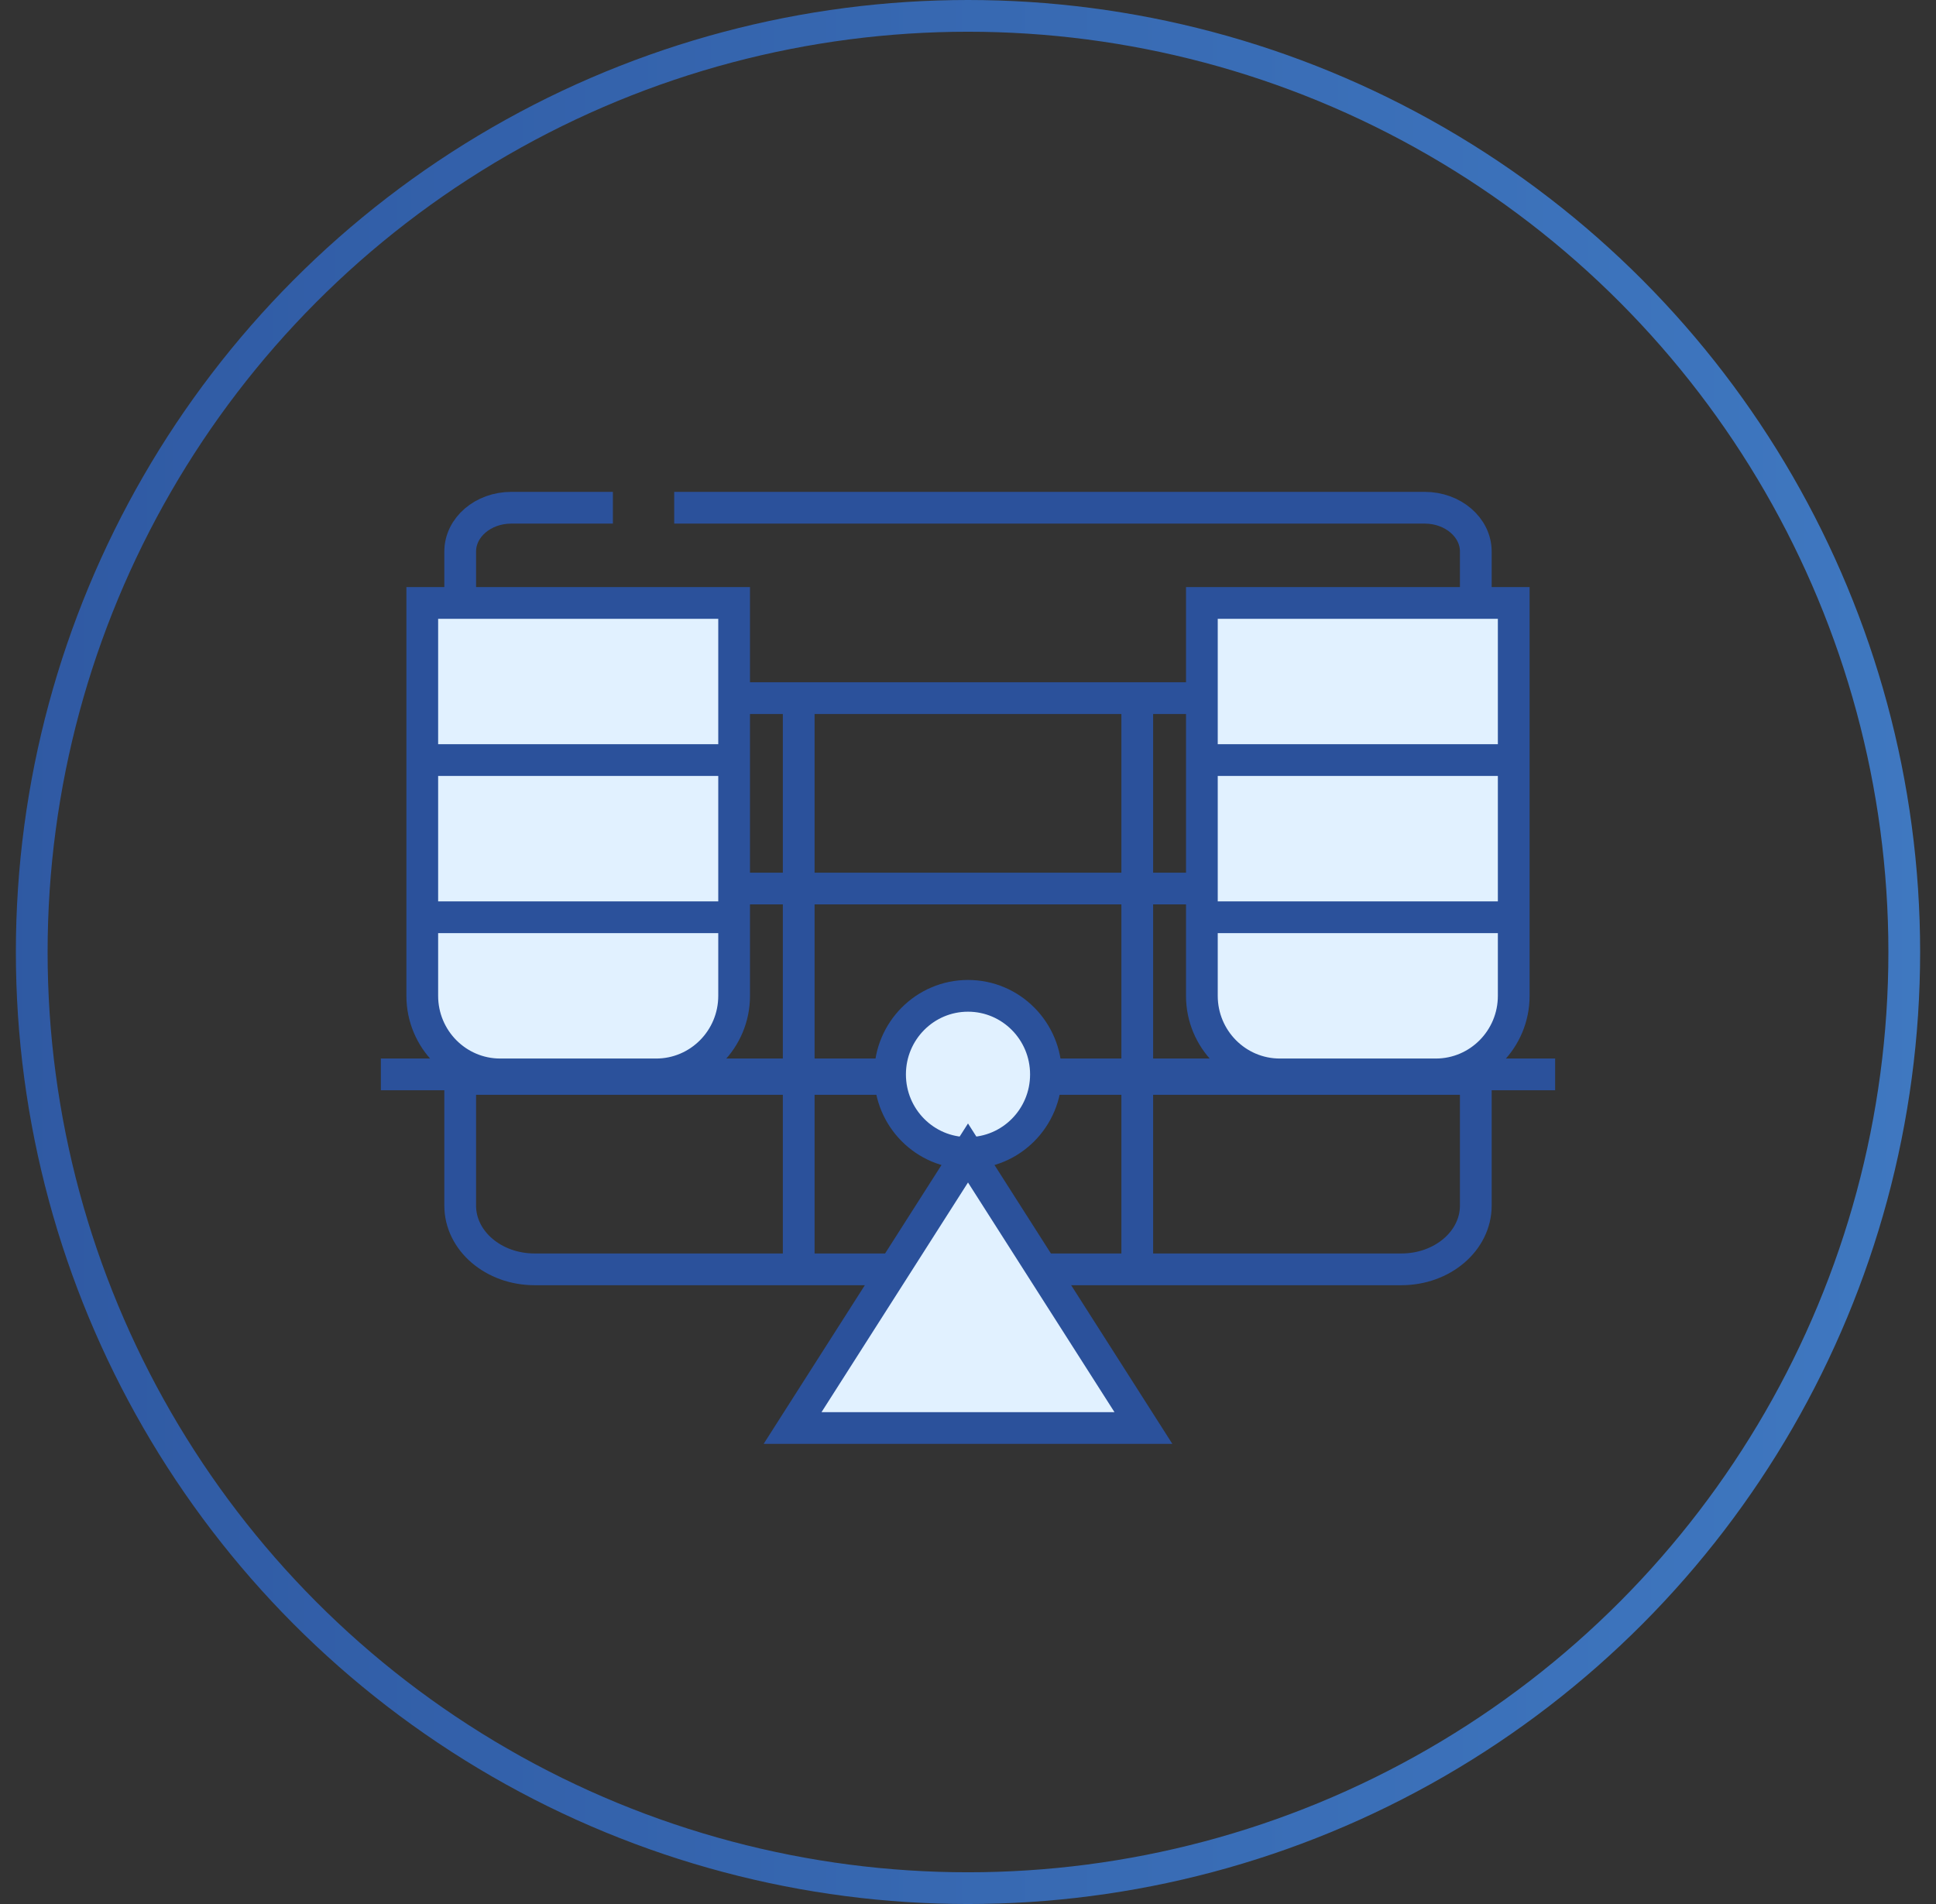 <?xml version="1.0" encoding="UTF-8"?> <svg xmlns="http://www.w3.org/2000/svg" width="61" height="60" viewBox="0 0 61 60" fill="none"><rect x="0" y="0" width="61" height="60" fill="#333333" stroke="none"/><circle cx="30.5" cy="30" r="29.5" stroke="url(#paint0_linear_3538_17927)"></circle><path d="M21.243 16H44.89C45.779 16 46.5 16.618 46.5 17.38V22M46.5 22H14.5M46.5 22L46.5 37.991C46.5 39.101 45.451 40 44.156 40H32.305M14.5 22V17.38C14.5 16.618 15.221 16 16.11 16H19.311M14.5 22L14.5 37.991C14.5 39.101 15.549 40 16.844 40H30.374M14.5 28H46.5M46.5 34H14.5M25.166 22.233V39.831M35.833 22.233V39.831" stroke="#2B519B"></path><path d="M30.5 36.333C31.857 36.333 32.956 35.225 32.956 33.857C32.956 32.49 31.857 31.381 30.5 31.381C29.143 31.381 28.044 32.49 28.044 33.857C28.044 35.225 29.143 36.333 30.5 36.333Z" fill="#E1F1FF"></path><path d="M36.027 45H24.973L30.5 36.333L36.027 45Z" fill="#E1F1FF"></path><path d="M20.674 33.857C22.031 33.857 23.131 32.748 23.131 31.381V19H13.305V31.381C13.305 32.748 14.405 33.857 15.761 33.857" fill="#E1F1FF"></path><path d="M45.239 33.857C46.595 33.857 47.695 32.748 47.695 31.381V19H37.869V31.381C37.869 32.748 38.969 33.857 40.326 33.857" fill="#E1F1FF"></path><path d="M32.956 33.857H49M32.956 33.857C32.956 35.225 31.857 36.333 30.5 36.333M32.956 33.857C32.956 32.49 31.857 31.381 30.5 31.381C29.143 31.381 28.044 32.49 28.044 33.857M12 33.857H28.044M28.044 33.857C28.044 35.225 29.143 36.333 30.5 36.333M30.5 36.333L24.973 45H36.027L30.5 36.333ZM20.674 33.857C22.031 33.857 23.131 32.748 23.131 31.381V19H13.305V31.381C13.305 32.748 14.405 33.857 15.761 33.857M45.239 33.857C46.595 33.857 47.695 32.748 47.695 31.381V19H37.869V31.381C37.869 32.748 38.969 33.857 40.326 33.857M23.131 28.905H13.305M23.131 23.952H13.305M47.695 28.905H37.869M47.695 23.952H37.869" stroke="#2B519B"></path><defs><linearGradient id="paint0_linear_3538_17927" x1="-16.107" y1="-3.396" x2="84.607" y2="-3.396" gradientUnits="userSpaceOnUse"><stop stop-color="#2B519B"></stop><stop offset="1" stop-color="#4584CC"></stop></linearGradient></defs></svg> 